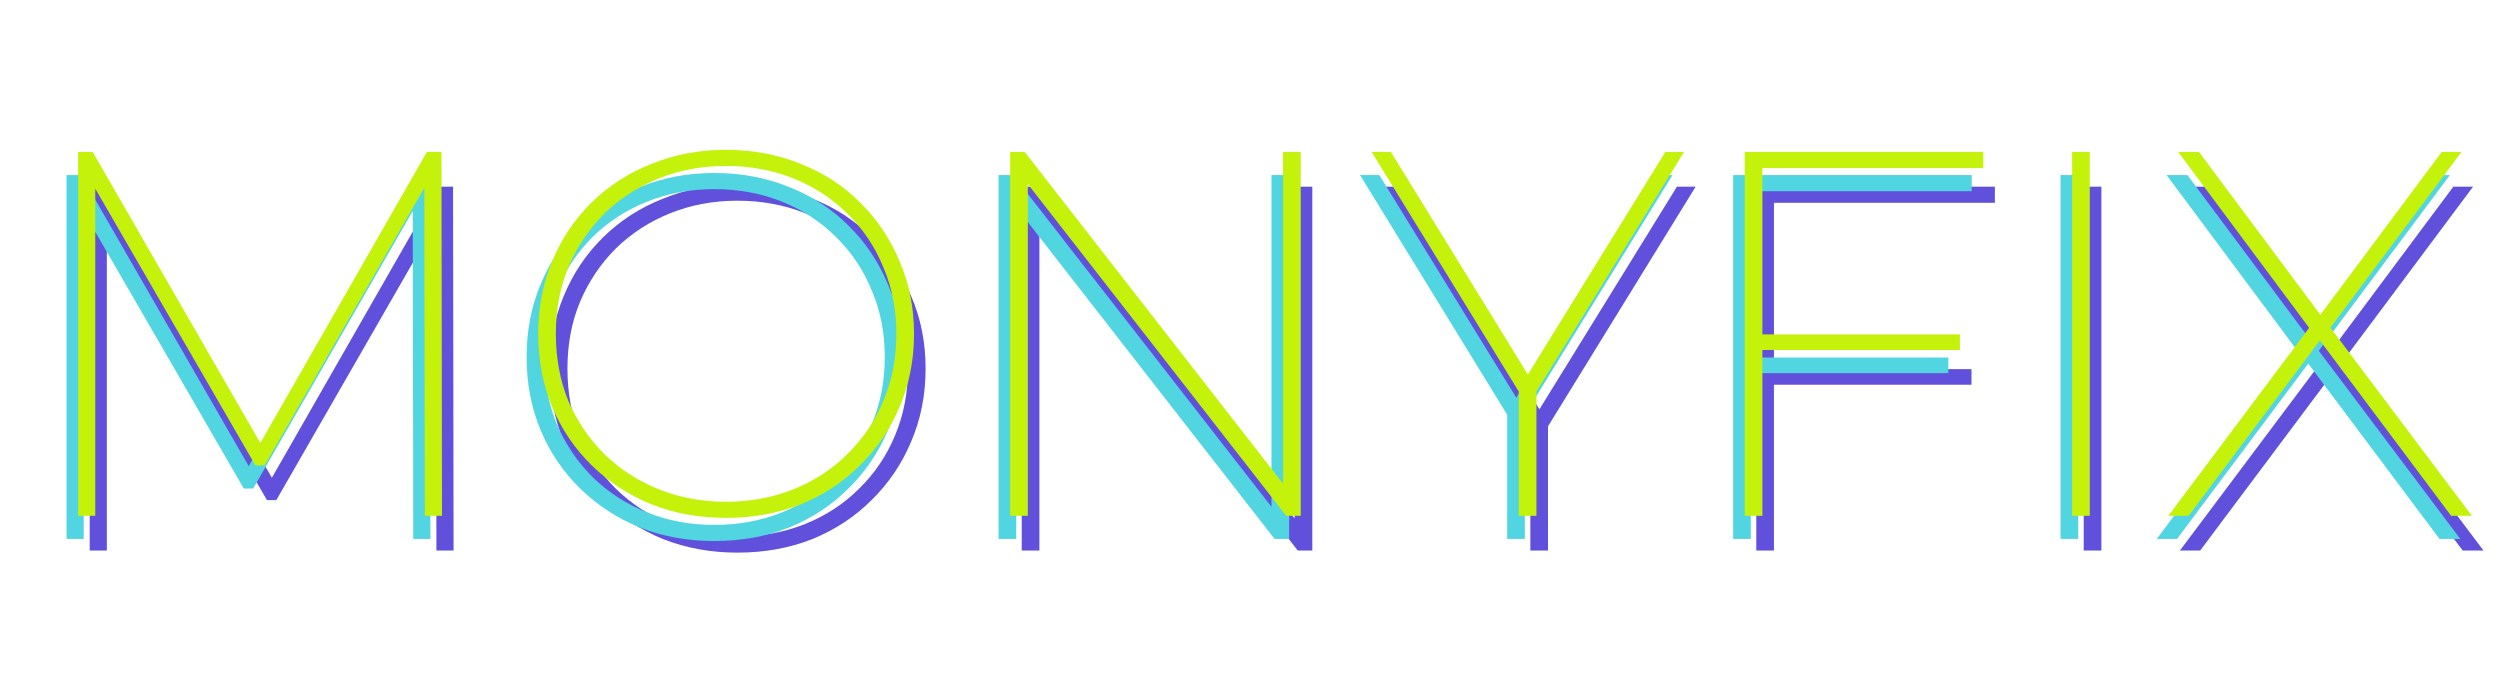 <svg width="196" height="54" viewBox="0 0 196 54" fill="none" xmlns="http://www.w3.org/2000/svg">
<path d="M7.032 43.163V14.635H8.174L21.622 37.987H21.011L34.379 14.635H35.52L35.56 43.163H34.215L34.175 16.672H34.623L21.663 39.209H20.93L7.888 16.672H8.377V43.163H7.032ZM57.815 43.326C55.722 43.326 53.78 42.972 51.987 42.266C50.193 41.532 48.631 40.514 47.3 39.209C45.969 37.905 44.936 36.384 44.203 34.645C43.469 32.879 43.102 30.963 43.102 28.899C43.102 26.834 43.469 24.932 44.203 23.193C44.936 21.427 45.969 19.892 47.3 18.588C48.631 17.284 50.193 16.278 51.987 15.572C53.78 14.838 55.722 14.472 57.815 14.472C59.934 14.472 61.89 14.838 63.683 15.572C65.476 16.278 67.025 17.284 68.329 18.588C69.66 19.892 70.693 21.427 71.426 23.193C72.187 24.932 72.567 26.834 72.567 28.899C72.567 30.963 72.187 32.879 71.426 34.645C70.693 36.384 69.66 37.905 68.329 39.209C67.025 40.514 65.476 41.532 63.683 42.266C61.89 42.972 59.934 43.326 57.815 43.326ZM57.815 42.062C59.716 42.062 61.482 41.736 63.112 41.084C64.743 40.432 66.156 39.508 67.351 38.313C68.574 37.117 69.511 35.732 70.163 34.156C70.842 32.553 71.182 30.8 71.182 28.899C71.182 26.997 70.842 25.258 70.163 23.682C69.511 22.079 68.574 20.68 67.351 19.484C66.156 18.289 64.743 17.365 63.112 16.713C61.482 16.061 59.716 15.735 57.815 15.735C55.94 15.735 54.187 16.061 52.557 16.713C50.927 17.365 49.501 18.289 48.278 19.484C47.083 20.68 46.145 22.079 45.466 23.682C44.814 25.258 44.488 26.997 44.488 28.899C44.488 30.8 44.814 32.553 45.466 34.156C46.145 35.732 47.083 37.117 48.278 38.313C49.501 39.508 50.927 40.432 52.557 41.084C54.187 41.736 55.94 42.062 57.815 42.062ZM80.103 43.163V14.635H81.245L102.192 41.532H101.499V14.635H102.885V43.163H101.744L80.796 16.265H81.489V43.163H80.103ZM119.979 43.163V33.015L120.305 33.952L108.445 14.635H109.953L121.038 32.648H120.345L131.471 14.635H132.939L121.038 33.952L121.364 33.015V43.163H119.979ZM138.834 28.939H154.565V30.162H138.834V28.939ZM139.078 43.163H137.693V14.635H156.399V15.898H139.078V43.163ZM163.363 43.163V14.635H164.749V43.163H163.363ZM170.904 43.163L182.356 27.88V28.98L171.679 14.635H173.309L183.09 27.758H182.56L192.341 14.635H193.89L183.334 28.776V28.043L194.705 43.163H193.075L182.519 29.062H183.049L172.494 43.163H170.904Z" fill="#6150DC"/>
<path d="M5.217 42.254V13.726H6.358L19.807 37.079H19.195L32.563 13.726H33.704L33.745 42.254H32.4L32.359 15.764H32.807L19.847 38.301H19.114L6.072 15.764H6.561V42.254H5.217ZM55.998 42.417C53.907 42.417 51.964 42.064 50.171 41.358C48.377 40.624 46.815 39.605 45.484 38.301C44.153 36.997 43.12 35.476 42.387 33.737C41.653 31.971 41.286 30.055 41.286 27.99C41.286 25.925 41.653 24.024 42.387 22.285C43.12 20.519 44.153 18.984 45.484 17.68C46.815 16.375 48.377 15.37 50.171 14.664C51.964 13.93 53.907 13.563 55.998 13.563C58.118 13.563 60.074 13.93 61.867 14.664C63.66 15.37 65.209 16.375 66.513 17.68C67.844 18.984 68.877 20.519 69.611 22.285C70.371 24.024 70.752 25.925 70.752 27.99C70.752 30.055 70.371 31.971 69.611 33.737C68.877 35.476 67.844 36.997 66.513 38.301C65.209 39.605 63.66 40.624 61.867 41.358C60.074 42.064 58.118 42.417 55.998 42.417ZM55.998 41.154C57.9 41.154 59.666 40.828 61.297 40.176C62.927 39.524 64.34 38.6 65.535 37.405C66.758 36.209 67.695 34.824 68.347 33.248C69.026 31.645 69.366 29.892 69.366 27.99C69.366 26.088 69.026 24.35 68.347 22.774C67.695 21.171 66.758 19.772 65.535 18.576C64.34 17.381 62.927 16.457 61.297 15.805C59.666 15.153 57.9 14.827 55.998 14.827C54.124 14.827 52.371 15.153 50.741 15.805C49.111 16.457 47.685 17.381 46.462 18.576C45.267 19.772 44.329 21.171 43.65 22.774C42.998 24.35 42.672 26.088 42.672 27.99C42.672 29.892 42.998 31.645 43.65 33.248C44.329 34.824 45.267 36.209 46.462 37.405C47.685 38.6 49.111 39.524 50.741 40.176C52.371 40.828 54.124 41.154 55.998 41.154ZM78.288 42.254V13.726H79.429L100.376 40.624H99.684V13.726H101.069V42.254H99.928L78.98 15.357H79.673V42.254H78.288ZM118.163 42.254V32.107L118.489 33.044L106.629 13.726H108.137L119.222 31.74H118.53L129.655 13.726H131.123L119.222 33.044L119.548 32.107V42.254H118.163ZM137.018 28.031H152.749V29.254H137.018V28.031ZM137.262 42.254H135.877V13.726H154.583V14.99H137.262V42.254ZM161.547 42.254V13.726H162.933V42.254H161.547ZM169.088 42.254L180.54 26.972V28.072L169.863 13.726H171.493L181.274 26.849H180.744L190.525 13.726H192.074L181.518 27.868V27.135L192.889 42.254H191.259L180.703 28.153H181.233L170.678 42.254H169.088Z" fill="#51D5E0"/>
<path d="M6.125 40.438V11.911H7.266L20.715 35.263H20.103L33.471 11.911H34.612L34.653 40.438H33.308L33.267 13.948H33.715L20.756 36.485H20.022L6.981 13.948H7.47V40.438H6.125ZM56.907 40.602C54.815 40.602 52.872 40.248 51.079 39.542C49.286 38.808 47.724 37.789 46.392 36.485C45.061 35.181 44.028 33.66 43.295 31.921C42.561 30.155 42.194 28.239 42.194 26.174C42.194 24.11 42.561 22.208 43.295 20.469C44.028 18.703 45.061 17.168 46.392 15.864C47.724 14.559 49.286 13.554 51.079 12.848C52.872 12.114 54.815 11.748 56.907 11.748C59.026 11.748 60.982 12.114 62.775 12.848C64.569 13.554 66.117 14.559 67.421 15.864C68.753 17.168 69.785 18.703 70.519 20.469C71.279 22.208 71.66 24.11 71.66 26.174C71.66 28.239 71.279 30.155 70.519 31.921C69.785 33.66 68.753 35.181 67.421 36.485C66.117 37.789 64.569 38.808 62.775 39.542C60.982 40.248 59.026 40.602 56.907 40.602ZM56.907 39.338C58.809 39.338 60.575 39.012 62.205 38.36C63.835 37.708 65.248 36.784 66.443 35.589C67.666 34.393 68.603 33.008 69.255 31.432C69.934 29.829 70.274 28.076 70.274 26.174C70.274 24.273 69.934 22.534 69.255 20.958C68.603 19.355 67.666 17.956 66.443 16.76C65.248 15.565 63.835 14.641 62.205 13.989C60.575 13.337 58.809 13.011 56.907 13.011C55.032 13.011 53.28 13.337 51.649 13.989C50.019 14.641 48.593 15.565 47.37 16.76C46.175 17.956 45.237 19.355 44.558 20.958C43.906 22.534 43.58 24.273 43.58 26.174C43.58 28.076 43.906 29.829 44.558 31.432C45.237 33.008 46.175 34.393 47.37 35.589C48.593 36.784 50.019 37.708 51.649 38.36C53.28 39.012 55.032 39.338 56.907 39.338ZM79.196 40.438V11.911H80.337L101.285 38.808H100.592V11.911H101.977V40.438H100.836L79.889 13.541H80.581V40.438H79.196ZM119.071 40.438V30.291L119.397 31.228L107.538 11.911H109.045L120.131 29.924H119.438L130.564 11.911H132.031L120.131 31.228L120.457 30.291V40.438H119.071ZM137.926 26.215H153.657V27.438H137.926V26.215ZM138.171 40.438H136.785V11.911H155.491V13.174H138.171V40.438ZM162.455 40.438V11.911H163.841V40.438H162.455ZM169.997 40.438L181.448 25.156V26.256L170.771 11.911H172.401L182.182 25.033H181.652L191.433 11.911H192.982L182.427 26.052V25.319L193.797 40.438H192.167L181.612 26.337H182.141L171.586 40.438H169.997Z" fill="#C4F20B"/>
</svg>

